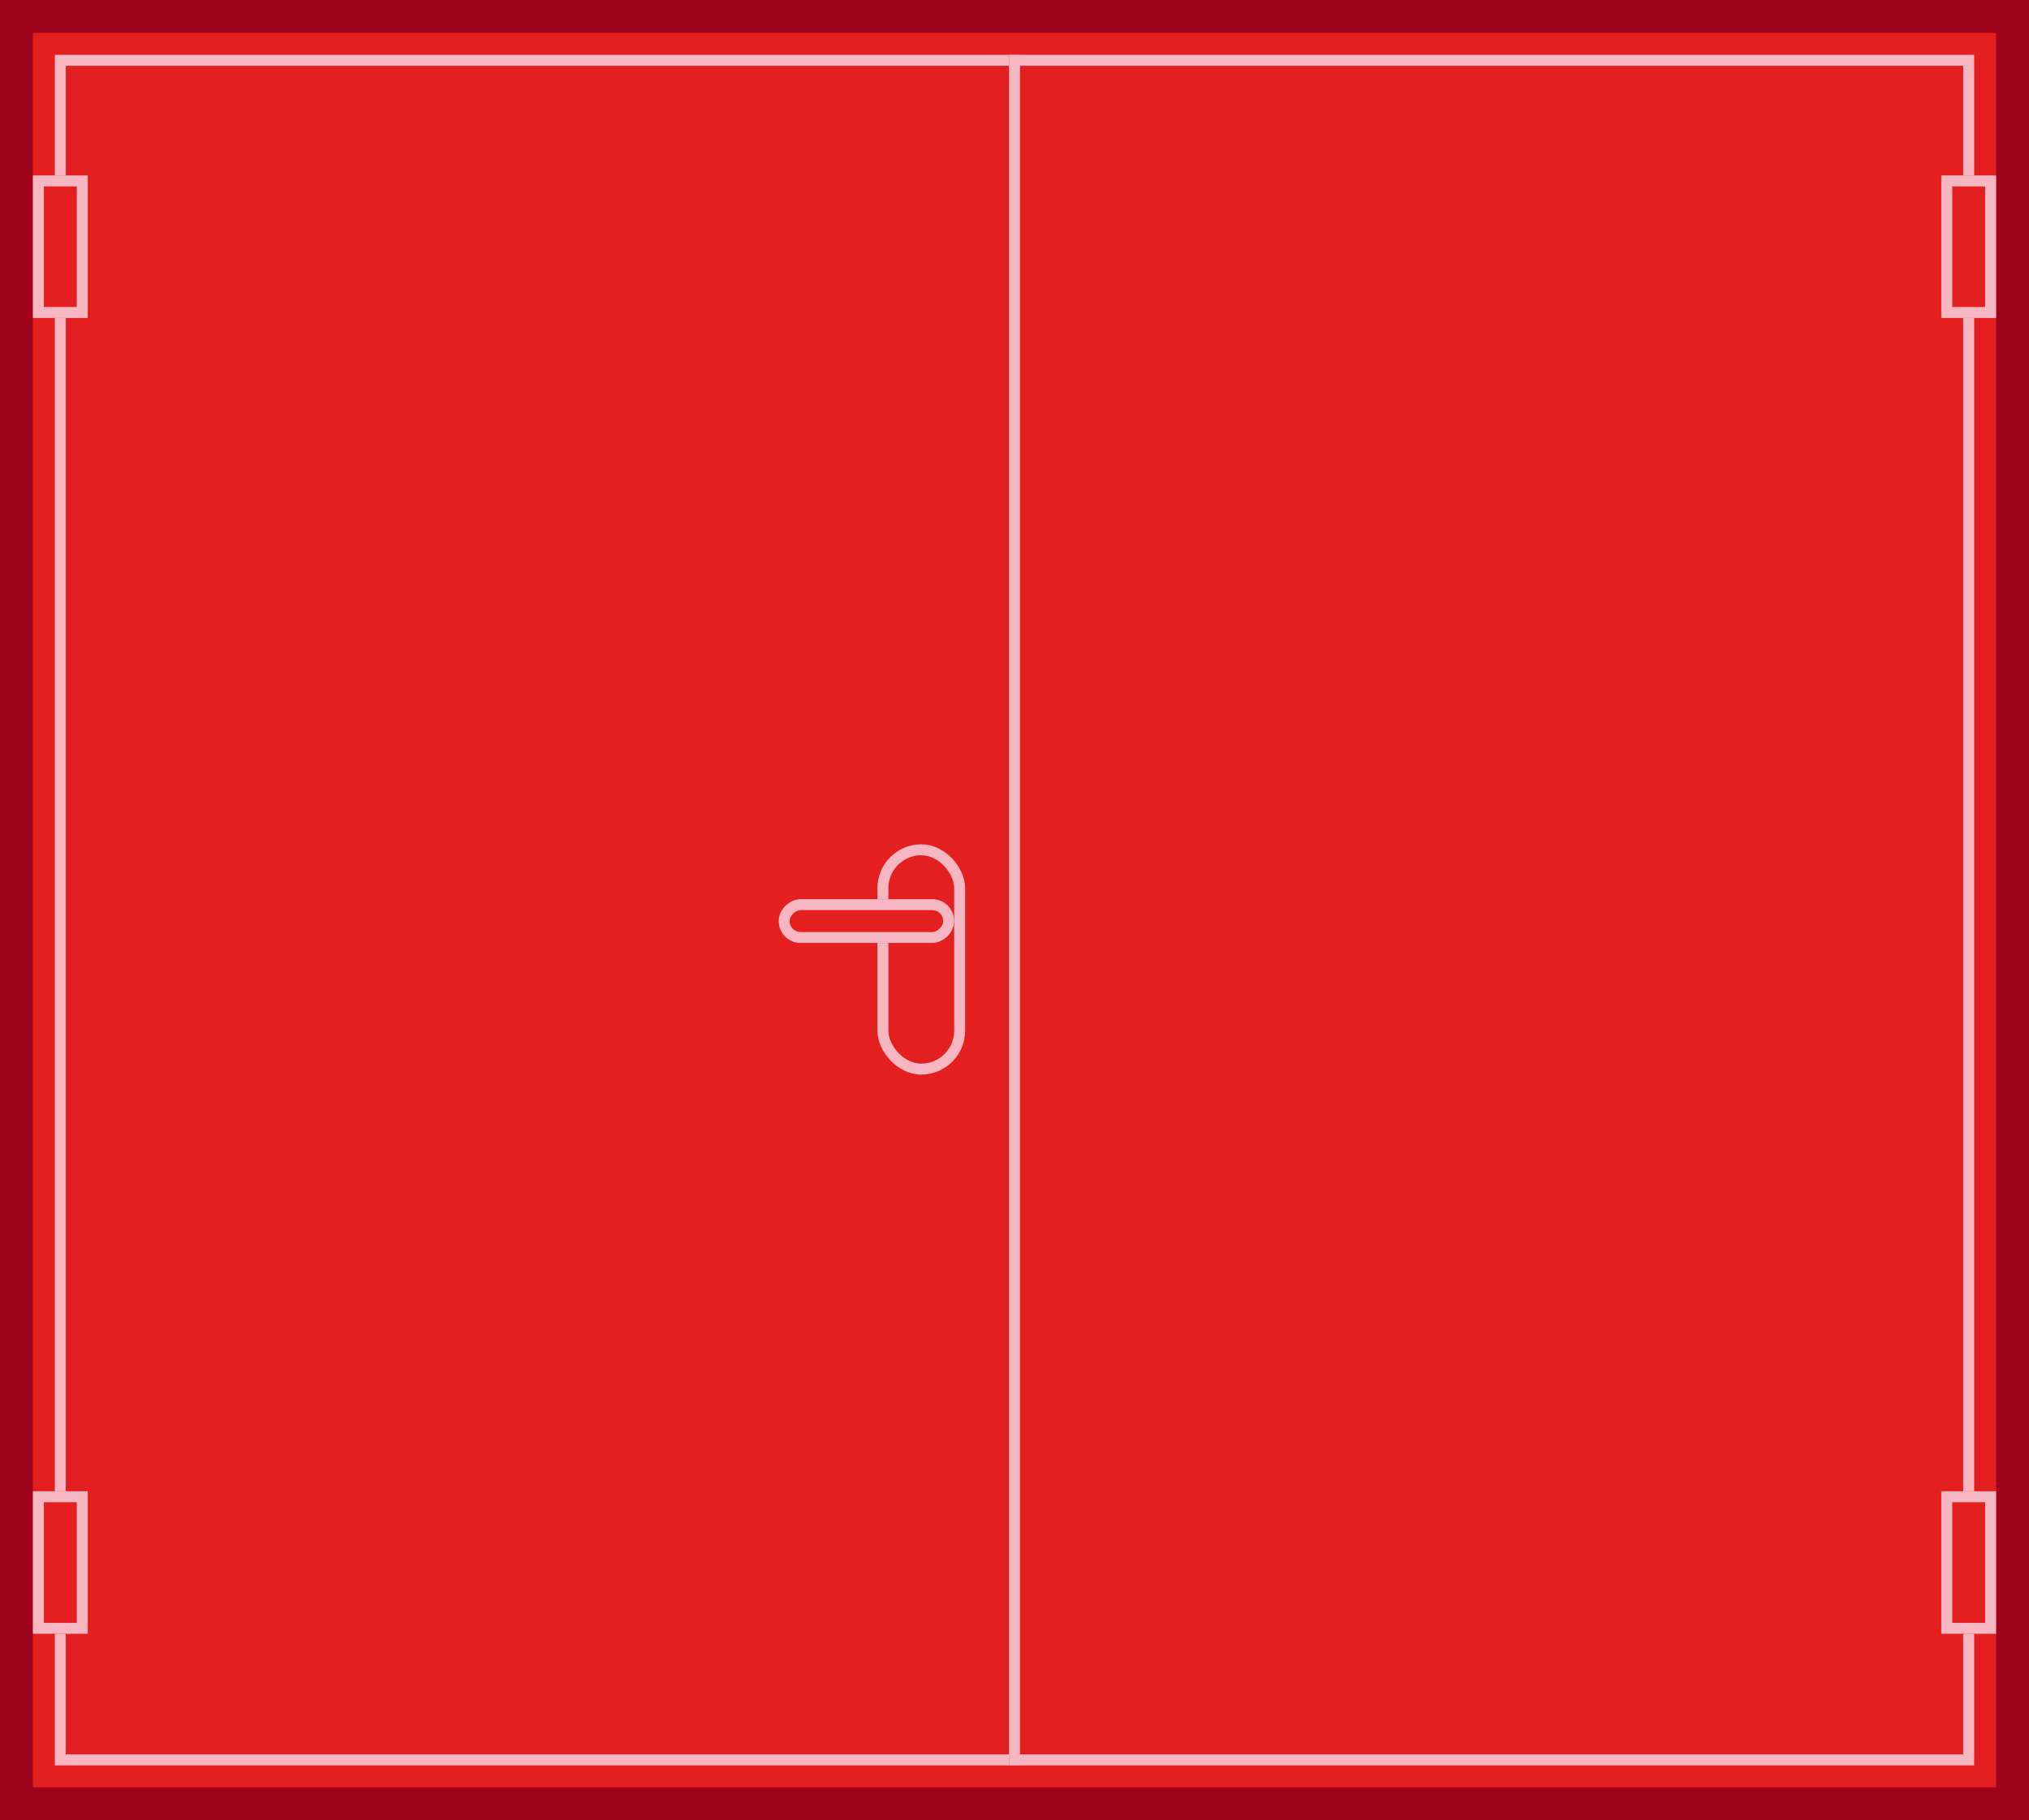 <?xml version="1.0" encoding="UTF-8"?>
<svg width="185px" height="166px" viewBox="0 0 185 166" version="1.1" xmlns="http://www.w3.org/2000/svg" xmlns:xlink="http://www.w3.org/1999/xlink">
    <!-- Generator: Sketch 48.2 (47327) - http://www.bohemiancoding.com/sketch -->
    <title>constr-3-active@2x</title>
    <desc>Created with Sketch.</desc>
    <defs>
        <rect id="path-1" x="0" y="0" width="185" height="166"></rect>
        <rect id="path-2" x="5" y="5" width="88" height="156"></rect>
        <rect id="path-3" x="92" y="5" width="88" height="156"></rect>
        <rect id="path-4" x="3" y="16" width="5" height="13"></rect>
        <rect id="path-5" x="177" y="16" width="5" height="13"></rect>
        <rect id="path-6" x="3" y="136" width="5" height="13"></rect>
        <rect id="path-7" x="177" y="136" width="5" height="13"></rect>
        <rect id="path-8" x="9" y="0" width="8" height="21" rx="4"></rect>
        <rect id="path-9" x="6" y="-1" width="4" height="16" rx="2"></rect>
    </defs>
    <g id="Optovie-Zakazy" stroke="none" stroke-width="1" fill="none" fill-rule="evenodd" transform="translate(-772, -356)">
        <g id="Group-12" transform="translate(435, 334)">
            <g id="constr-3-active" transform="translate(337, 22)">
                <g id="Rectangle-3-Copy-4">
                    <use fill="#e41f1f" fill-rule="evenodd" xlink:href="#path-1"></use>
                    <rect stroke="#9e011a" stroke-width="3" x="1.5" y="1.5" width="182" height="163"></rect>
                </g>
                <g id="Rectangle-3-Copy-5">
                    <use fill="#e41f1f" fill-rule="evenodd" xlink:href="#path-2"></use>
                    <rect stroke="#f6b7c2" stroke-width="1" x="5.5" y="5.5" width="87" height="155"></rect>
                </g>
                <g id="Rectangle-3-Copy-6">
                    <use fill="#e41f1f" fill-rule="evenodd" xlink:href="#path-3"></use>
                    <rect stroke="#f6b7c2" stroke-width="1" x="92.5" y="5.5" width="87" height="155"></rect>
                </g>
                <g id="Rectangle-4-Copy-4">
                    <use fill="#e41f1f" fill-rule="evenodd" xlink:href="#path-4"></use>
                    <rect stroke="#f6b7c2" stroke-width="1" x="3.5" y="16.5" width="4" height="12"></rect>
                </g>
                <g id="Rectangle-4-Copy-8">
                    <use fill="#e41f1f" fill-rule="evenodd" xlink:href="#path-5"></use>
                    <rect stroke="#f6b7c2" stroke-width="1" x="177.5" y="16.5" width="4" height="12"></rect>
                </g>
                <g id="Rectangle-4-Copy-5">
                    <use fill="#e41f1f" fill-rule="evenodd" xlink:href="#path-6"></use>
                    <rect stroke="#f6b7c2" stroke-width="1" x="3.5" y="136.5" width="4" height="12"></rect>
                </g>
                <g id="Rectangle-4-Copy-9">
                    <use fill="#e41f1f" fill-rule="evenodd" xlink:href="#path-7"></use>
                    <rect stroke="#f6b7c2" stroke-width="1" x="177.5" y="136.5" width="4" height="12"></rect>
                </g>
                <g id="Group-5-Copy" transform="translate(71, 77)">
                    <g id="Rectangle-4-Copy-3" transform="translate(13, 10.5) rotate(-180) translate(-13, -10.5) ">
                        <use fill="#e41f1f" fill-rule="evenodd" xlink:href="#path-8"></use>
                        <rect stroke="#f6b7c2" stroke-width="1" x="9.5" y="0.5" width="7" height="20" rx="3.5"></rect>
                    </g>
                    <g id="Rectangle-4-Copy-2" transform="translate(8, 7) rotate(-270) translate(-8, -7) ">
                        <use fill="#e41f1f" fill-rule="evenodd" xlink:href="#path-9"></use>
                        <rect stroke="#f6b7c2" stroke-width="1" x="6.5" y="-0.5" width="3" height="15" rx="1.5"></rect>
                    </g>
                </g>
            </g>
        </g>
    </g>
</svg>
